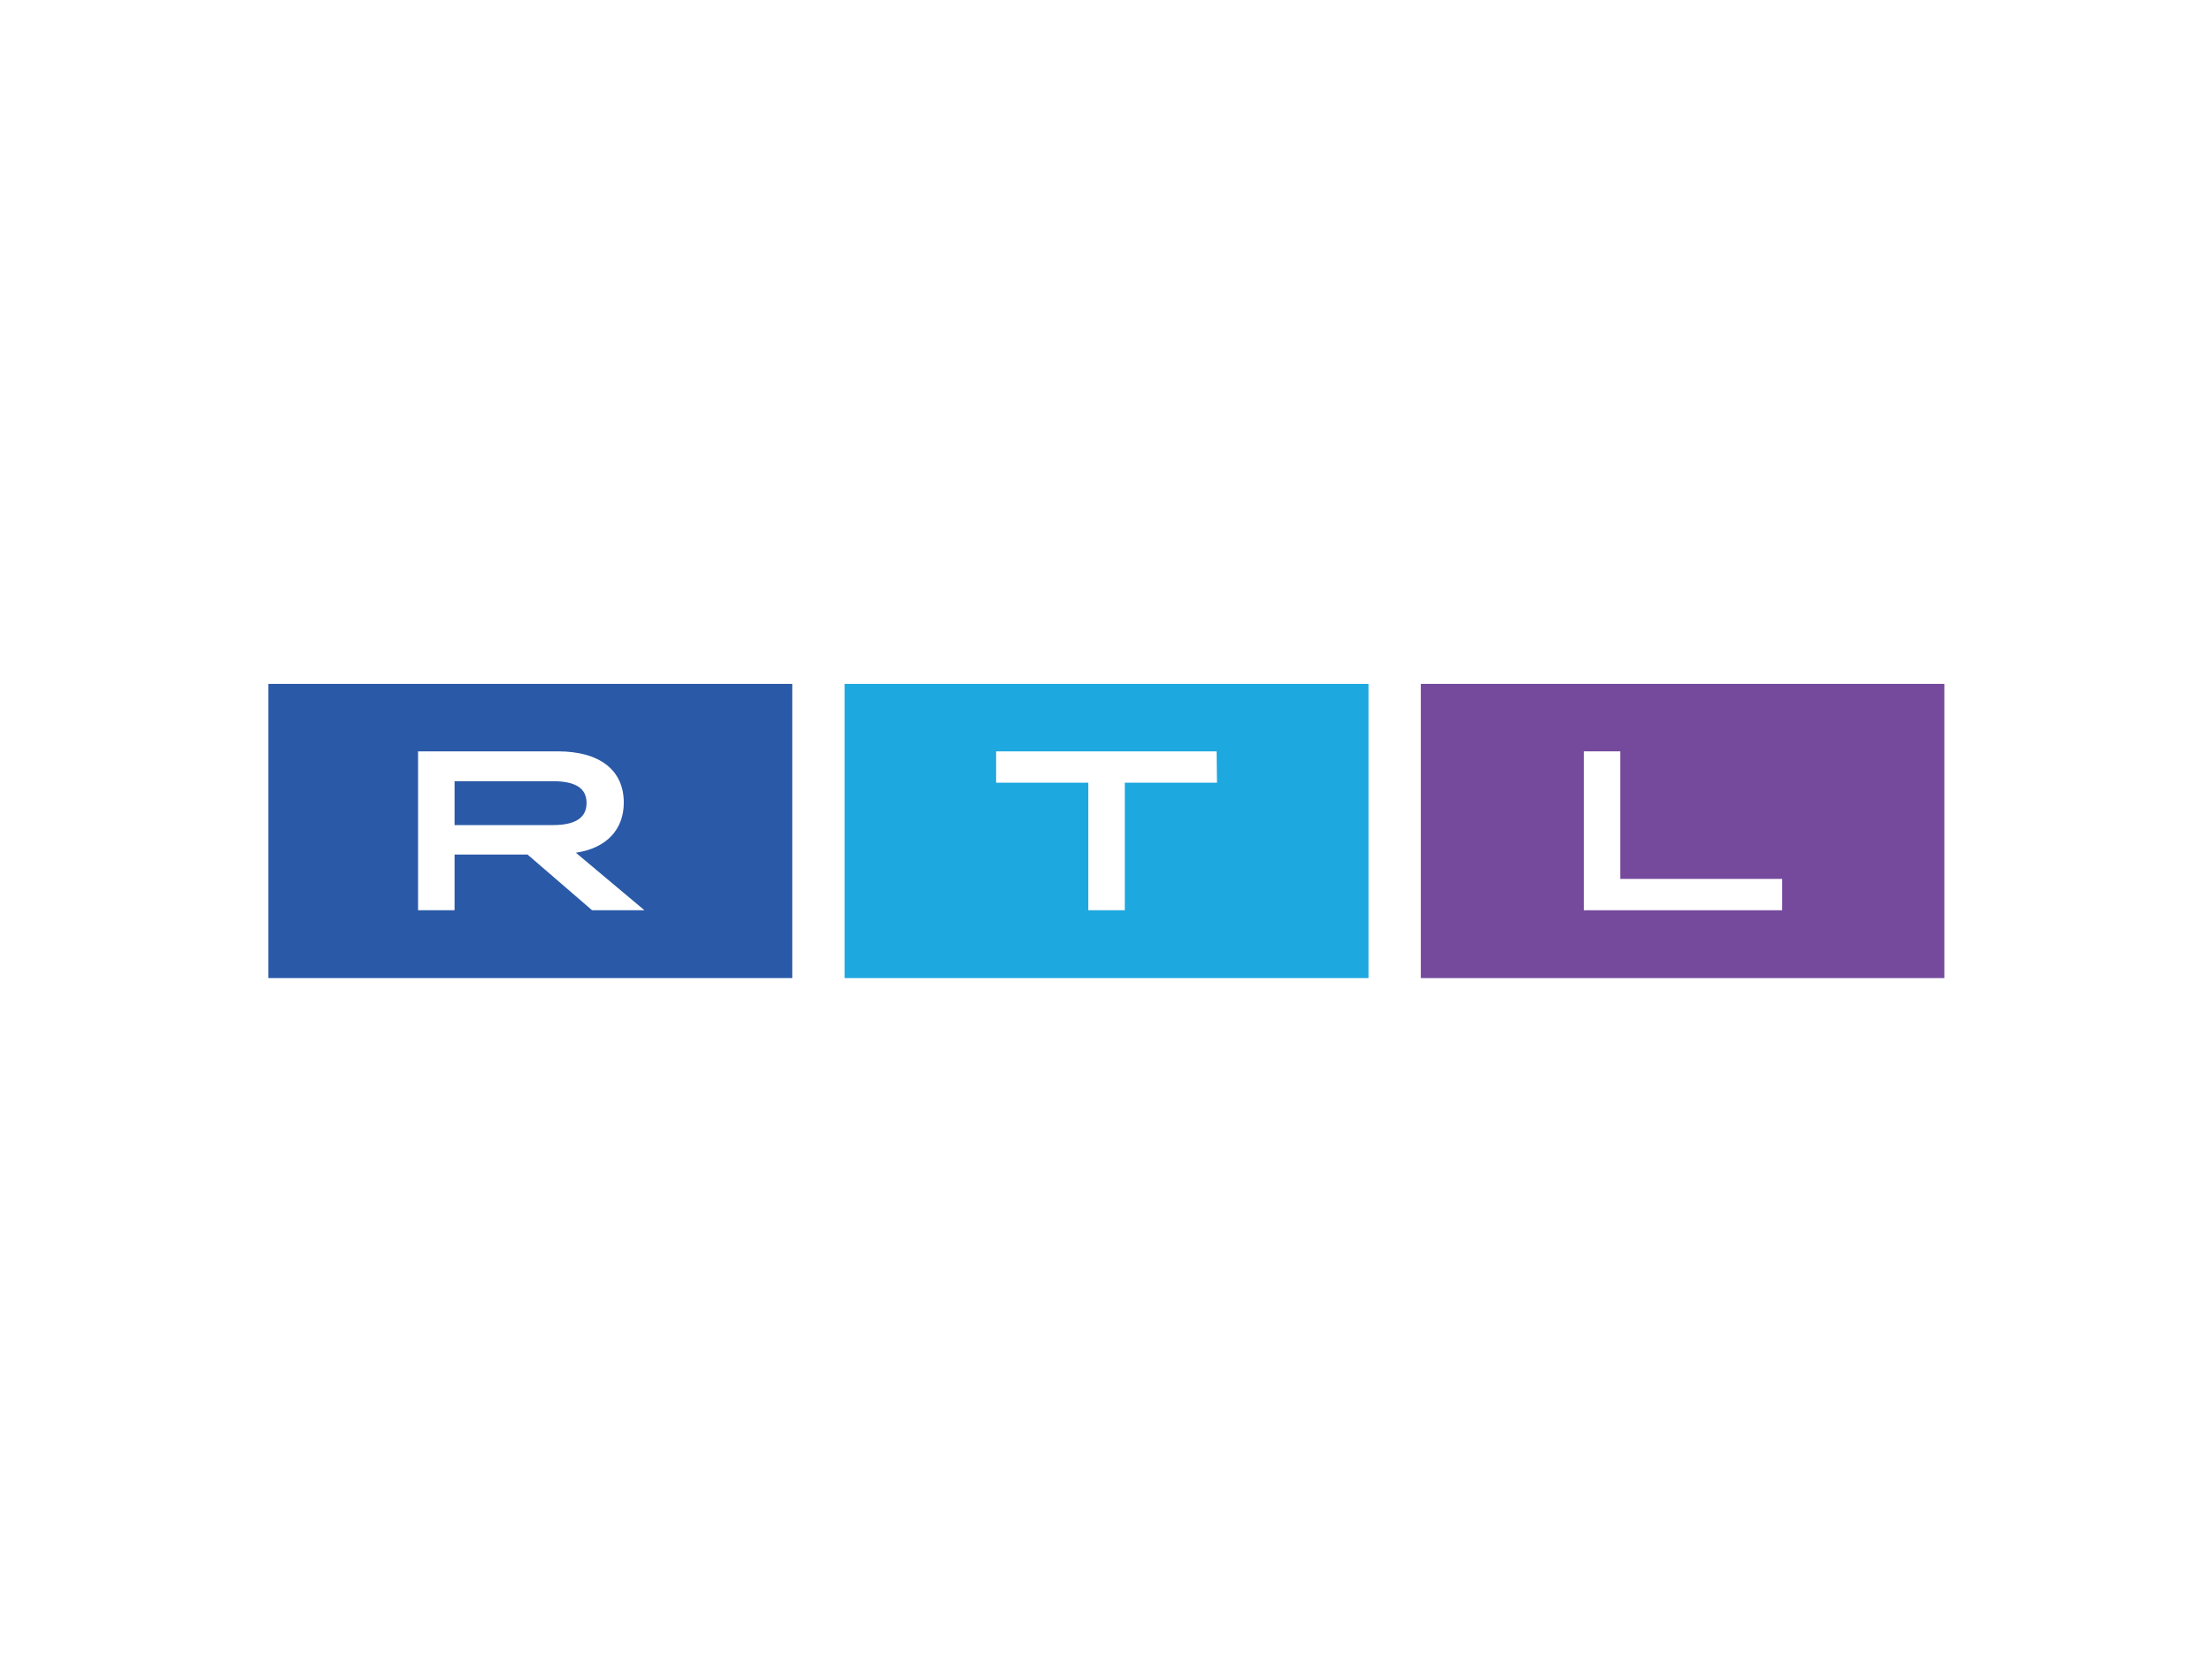 <?xml version="1.0" encoding="UTF-8"?> <svg xmlns="http://www.w3.org/2000/svg" xmlns:xlink="http://www.w3.org/1999/xlink" version="1.0" id="katman_1" x="0px" y="0px" viewBox="0 0 600 450" style="enable-background:new 0 0 600 450;" xml:space="preserve"> <style type="text/css"> .st0{fill:#754A9D;} .st1{fill:#1EA8E0;} .st2{fill:#2A59A8;} </style> <g> <path class="st0" d="M527.4,185.5v79.8H385.4v-79.8H527.4z M439.5,203.8h-9.9v43.1h53.8v-8.5h-43.9V203.8z"></path> <path class="st1" d="M371.2,185.5v79.8H229.1v-79.8H371.2z M330,203.8h-59.8v8.5h25v34.6h9.9v-34.6h25L330,203.8L330,203.8z"></path> <path class="st2" d="M214.9,185.5v79.8H72.8v-79.8H214.9z M151.3,203.8h-37.9v43.1h9.9v-15.1h19.8l17.5,15.1h14.2l-18.6-15.6 c8.2-1.2,13-6.2,13-13.6C169.2,209,162.8,203.8,151.3,203.8L151.3,203.8z M150,211.9c6.1,0,9.1,1.9,9.1,5.9c0,4-3,6-9.1,6h-26.7 v-11.9H150z"></path> </g> </svg> 